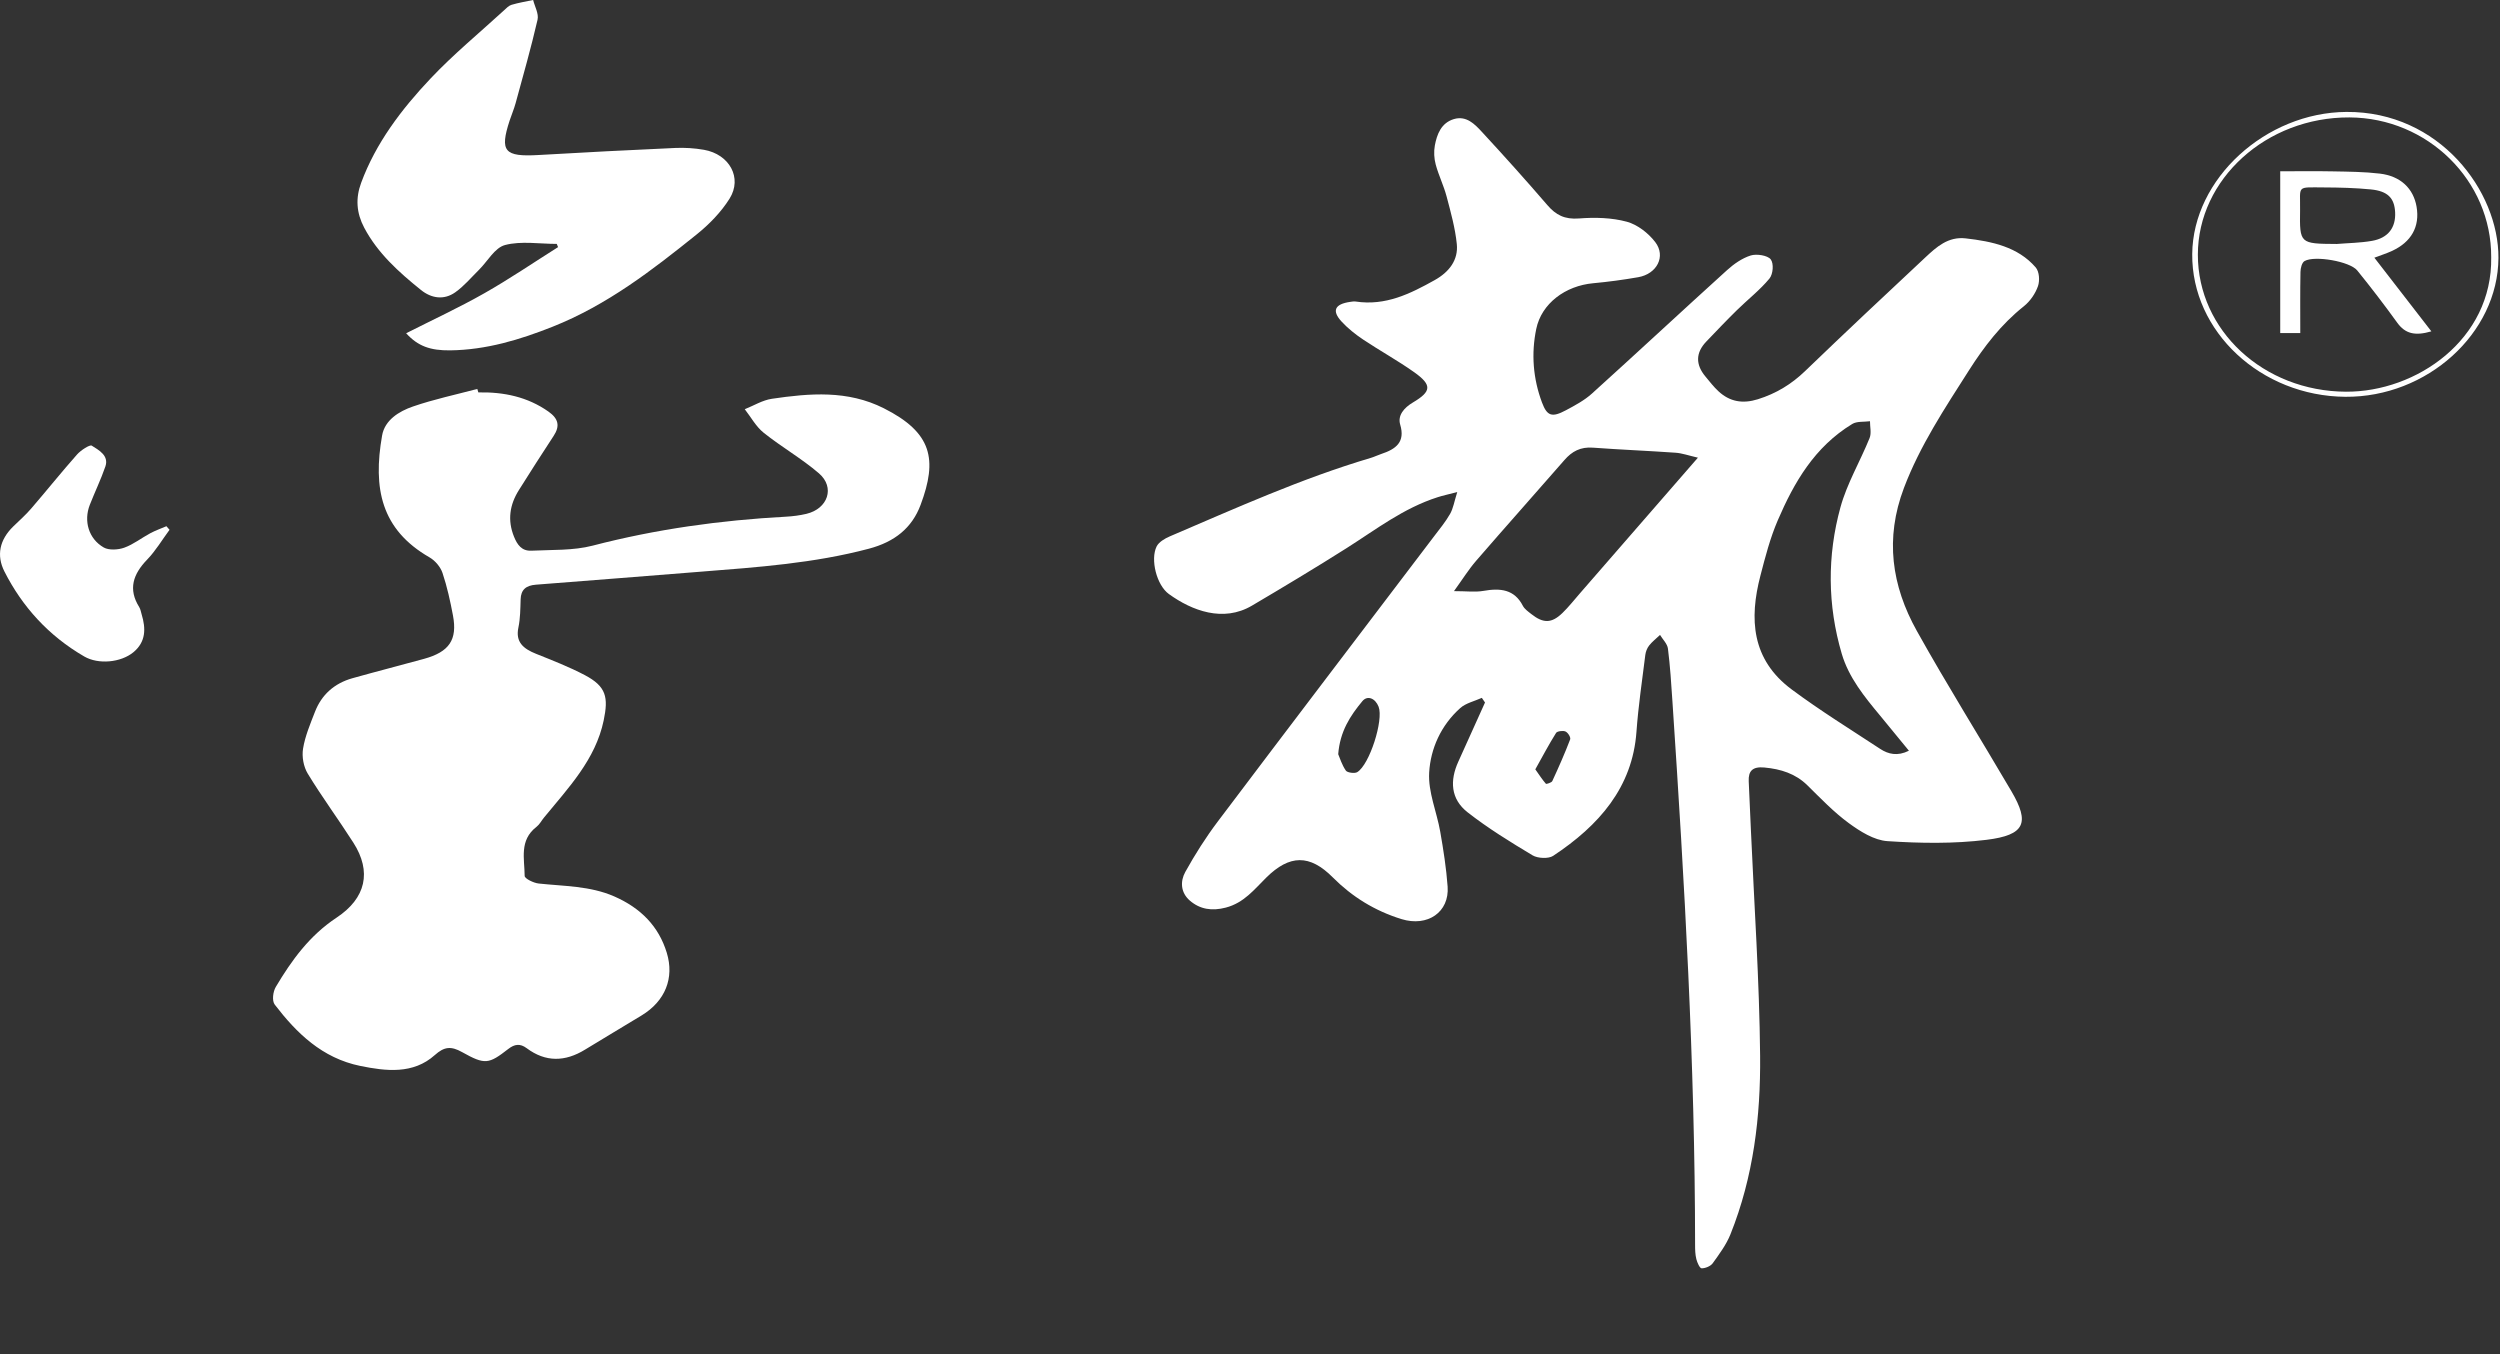 <svg width="192" height="104" viewBox="0 0 192 104" fill="none" xmlns="http://www.w3.org/2000/svg">
<rect x="0" y="0" width="192" height="104" fill="#333333" stroke="none"/>
<g clip-path="url(#clip0_1106_14)">
<path d="M113.811 53.593C113.251 53.849 112.578 53.995 112.149 54.378C110.656 55.713 109.87 57.498 109.76 59.327C109.669 60.824 110.346 62.354 110.611 63.879C110.856 65.276 111.076 66.684 111.178 68.095C111.318 70.046 109.643 71.207 107.635 70.587C105.584 69.953 103.836 68.87 102.361 67.386C100.586 65.601 99.042 65.629 97.248 67.4C96.333 68.301 95.545 69.337 94.139 69.704C93.084 69.979 92.165 69.842 91.383 69.169C90.666 68.551 90.632 67.685 91.031 66.964C91.772 65.629 92.6 64.319 93.528 63.089C99.042 55.776 104.596 48.49 110.134 41.193C110.563 40.629 111.021 40.074 111.367 39.466C111.609 39.042 111.684 38.535 111.917 37.79C111.185 37.98 110.79 38.063 110.41 38.186C107.788 39.024 105.679 40.664 103.431 42.089C101.036 43.606 98.598 45.068 96.15 46.513C93.938 47.818 91.536 46.897 89.772 45.623C88.823 44.938 88.337 42.97 88.827 41.97C88.993 41.633 89.451 41.36 89.842 41.193C94.917 39.024 99.944 36.75 105.28 35.165C105.55 35.086 105.8 34.957 106.066 34.87C107.219 34.491 107.934 33.946 107.535 32.611C107.327 31.912 107.815 31.321 108.52 30.905C109.947 30.059 109.987 29.566 108.614 28.589C107.35 27.692 105.972 26.935 104.679 26.071C104.083 25.671 103.507 25.212 103.032 24.695C102.265 23.862 102.513 23.353 103.69 23.185C103.83 23.165 103.976 23.137 104.112 23.157C106.416 23.506 108.312 22.557 110.183 21.513C111.308 20.885 112.006 19.958 111.883 18.745C111.758 17.513 111.418 16.294 111.098 15.086C110.879 14.256 110.486 13.467 110.263 12.637C110.138 12.172 110.108 11.649 110.195 11.177C110.355 10.318 110.679 9.442 111.656 9.147C112.614 8.857 113.268 9.541 113.813 10.133C115.522 11.982 117.204 13.854 118.841 15.756C119.493 16.514 120.166 16.863 121.27 16.778C122.485 16.683 123.78 16.715 124.937 17.028C125.767 17.253 126.601 17.913 127.12 18.589C127.965 19.688 127.249 21.039 125.818 21.289C124.674 21.489 123.514 21.646 122.355 21.753C120.217 21.949 118.387 23.31 117.983 25.265C117.59 27.165 117.737 29.079 118.427 30.917C118.82 31.965 119.196 32.076 120.259 31.51C120.96 31.135 121.686 30.747 122.259 30.228C125.737 27.086 129.162 23.894 132.636 20.748C133.154 20.279 133.786 19.831 134.455 19.621C134.908 19.48 135.753 19.613 135.99 19.918C136.239 20.237 136.175 21.051 135.893 21.394C135.164 22.276 134.226 23.003 133.398 23.817C132.595 24.605 131.822 25.418 131.045 26.23C130.211 27.102 130.219 28.007 130.977 28.916C131.302 29.305 131.61 29.713 131.986 30.057C132.844 30.848 133.831 31.03 135.005 30.662C136.417 30.22 137.587 29.503 138.623 28.506C141.676 25.568 144.766 22.664 147.866 19.769C148.715 18.977 149.611 18.153 150.963 18.307C152.991 18.539 154.974 18.959 156.337 20.532C156.622 20.859 156.664 21.549 156.516 21.978C156.316 22.549 155.917 23.135 155.428 23.524C153.679 24.918 152.38 26.616 151.214 28.445C149.356 31.363 147.454 34.224 146.222 37.475C144.755 41.356 145.271 44.973 147.216 48.46C149.532 52.614 152.07 56.66 154.477 60.769C155.902 63.2 155.524 64.133 152.558 64.499C150.059 64.808 147.479 64.767 144.957 64.6C143.929 64.533 142.85 63.847 141.986 63.215C140.827 62.366 139.829 61.316 138.806 60.311C137.895 59.416 136.776 59.063 135.5 58.944C134.595 58.859 134.264 59.216 134.302 60.002C134.36 61.254 134.417 62.508 134.47 63.76C134.723 69.533 135.122 75.304 135.177 81.077C135.222 85.737 134.67 90.379 132.897 94.799C132.58 95.589 132.045 96.312 131.536 97.019C131.377 97.241 130.969 97.412 130.682 97.406C130.538 97.402 130.345 96.964 130.279 96.699C130.192 96.35 130.183 95.979 130.183 95.617C130.177 81.678 129.37 67.766 128.442 53.861C128.353 52.51 128.268 51.158 128.098 49.815C128.052 49.447 127.703 49.112 127.491 48.763C127.209 49.031 126.892 49.274 126.657 49.572C126.495 49.776 126.391 50.051 126.359 50.304C126.115 52.27 125.822 54.233 125.68 56.206C125.372 60.468 122.812 63.396 119.278 65.732C118.926 65.965 118.094 65.926 117.705 65.692C115.99 64.664 114.276 63.608 112.716 62.389C111.399 61.361 111.34 59.941 112 58.492C112.688 56.981 113.367 55.465 114.049 53.952C113.968 53.833 113.885 53.714 113.805 53.595L113.811 53.593ZM146.606 57.658C145.846 56.731 145.131 55.848 144.403 54.972C143.186 53.51 141.984 52.034 141.447 50.211C140.347 46.471 140.324 42.685 141.347 38.957C141.85 37.128 142.865 35.424 143.585 33.641C143.738 33.261 143.613 32.783 143.615 32.35C143.158 32.413 142.611 32.344 142.258 32.558C139.343 34.331 137.782 37.063 136.536 39.953C135.946 41.32 135.572 42.778 135.198 44.217C134.341 47.515 134.5 50.647 137.606 52.953C139.787 54.574 142.118 56.018 144.4 57.516C145.023 57.924 145.73 58.092 146.602 57.657L146.606 57.658ZM130.398 35.149C129.68 34.984 129.188 34.804 128.682 34.769C126.567 34.62 124.449 34.537 122.336 34.38C121.383 34.309 120.727 34.666 120.151 35.329C117.9 37.913 115.616 40.468 113.376 43.058C112.796 43.727 112.329 44.482 111.665 45.399C112.633 45.399 113.299 45.49 113.924 45.38C115.229 45.15 116.306 45.263 116.954 46.523C117.083 46.774 117.365 46.97 117.605 47.16C118.527 47.888 119.168 47.88 119.996 47.077C120.484 46.604 120.903 46.067 121.349 45.556C124.304 42.158 127.26 38.761 130.4 35.149H130.398ZM102.775 57.922C102.894 58.197 103.053 58.736 103.363 59.184C103.471 59.342 104.04 59.42 104.235 59.301C105.191 58.718 106.267 55.293 105.879 54.283C105.624 53.623 105.021 53.381 104.632 53.847C103.702 54.966 102.911 56.167 102.775 57.92V57.922ZM117.913 59.087C118.236 59.544 118.457 59.889 118.726 60.194C118.758 60.232 119.162 60.107 119.217 59.986C119.705 58.932 120.174 57.868 120.588 56.787C120.648 56.632 120.423 56.268 120.234 56.181C120.047 56.093 119.591 56.153 119.508 56.286C118.947 57.181 118.457 58.112 117.911 59.087H117.913Z" fill="white"/>
<path d="M36.736 30.137C38.7 30.096 40.517 30.48 42.123 31.611C42.893 32.154 43.019 32.718 42.522 33.473C41.617 34.85 40.732 36.239 39.855 37.632C39.137 38.769 38.965 39.956 39.477 41.221C39.723 41.832 40.069 42.331 40.813 42.293C42.388 42.216 44.027 42.293 45.518 41.905C50.384 40.639 55.329 39.954 60.357 39.682C60.883 39.654 61.419 39.585 61.928 39.464C63.584 39.072 64.151 37.432 62.892 36.35C61.574 35.217 60.017 34.329 58.652 33.237C58.053 32.758 57.675 32.037 57.197 31.427C57.892 31.151 58.561 30.733 59.282 30.626C62.2 30.197 65.098 29.955 67.875 31.354C71.604 33.232 72.005 35.29 70.703 38.771C70.037 40.558 68.701 41.618 66.729 42.141C62.51 43.26 58.176 43.563 53.841 43.904C49.613 44.237 45.386 44.58 41.157 44.904C40.388 44.964 40.008 45.295 39.985 46.026C39.961 46.751 39.961 47.488 39.813 48.195C39.577 49.312 40.193 49.822 41.167 50.212C42.431 50.719 43.707 51.216 44.904 51.844C46.577 52.722 46.73 53.562 46.363 55.329C45.736 58.334 43.66 60.496 41.777 62.792C41.583 63.028 41.441 63.317 41.203 63.501C39.859 64.539 40.288 65.966 40.294 67.271C40.294 67.475 40.974 67.812 41.369 67.854C43.327 68.066 45.314 68.032 47.169 68.842C49.218 69.74 50.588 71.142 51.208 73.171C51.8 75.111 51.093 76.878 49.286 77.979C47.836 78.863 46.373 79.727 44.927 80.614C43.401 81.551 41.906 81.589 40.452 80.503C39.94 80.121 39.517 80.188 39.038 80.559C37.528 81.732 37.25 81.789 35.488 80.802C34.636 80.325 34.116 80.382 33.392 81.03C31.734 82.516 29.651 82.268 27.672 81.864C24.731 81.262 22.772 79.334 21.101 77.155C20.873 76.858 20.965 76.157 21.186 75.786C22.392 73.761 23.761 71.858 25.846 70.477C28.111 68.979 28.557 66.939 27.143 64.724C26.005 62.941 24.738 61.229 23.64 59.424C23.309 58.881 23.173 58.113 23.275 57.492C23.432 56.526 23.833 55.587 24.194 54.657C24.695 53.372 25.655 52.484 27.071 52.086C28.899 51.573 30.74 51.103 32.57 50.598C34.5 50.067 35.139 49.136 34.789 47.274C34.581 46.172 34.341 45.067 33.984 44.001C33.831 43.547 33.428 43.062 32.993 42.81C29.262 40.667 28.634 37.503 29.345 33.446C29.551 32.271 30.625 31.593 31.721 31.217C33.326 30.664 35.008 30.309 36.657 29.87C36.683 29.957 36.708 30.042 36.734 30.129L36.736 30.137Z" fill="white"/>
<path d="M42.762 18.732C41.431 18.732 40.027 18.494 38.791 18.817C37.995 19.025 37.452 20.063 36.787 20.721C36.19 21.309 35.647 21.967 34.963 22.45C34.099 23.062 33.135 22.918 32.335 22.274C30.617 20.893 28.999 19.435 27.971 17.487C27.368 16.346 27.3 15.223 27.736 14.042C28.861 10.991 30.825 8.402 33.071 6.025C34.819 4.174 36.817 2.528 38.706 0.796C38.883 0.636 39.065 0.436 39.284 0.37C39.825 0.21 40.388 0.117 40.944 -0.002C41.069 0.505 41.39 1.052 41.284 1.514C40.787 3.667 40.18 5.801 39.596 7.936C39.475 8.382 39.286 8.812 39.142 9.254C38.364 11.633 38.736 12.057 41.362 11.905C44.855 11.703 48.35 11.52 51.847 11.364C52.582 11.33 53.34 11.378 54.062 11.504C56.021 11.847 57.034 13.66 56.028 15.261C55.382 16.289 54.471 17.228 53.497 18.01C50.095 20.744 46.635 23.425 42.443 25.091C39.927 26.091 37.345 26.874 34.568 26.908C33.063 26.925 32.097 26.593 31.192 25.594C33.22 24.566 35.254 23.625 37.188 22.527C39.131 21.426 40.974 20.168 42.859 18.979L42.76 18.732H42.762Z" fill="white"/>
<path d="M13.022 40.686C12.453 41.455 11.964 42.291 11.3 42.978C10.215 44.102 9.831 45.247 10.69 46.622C10.794 46.788 10.822 46.996 10.879 47.186C11.206 48.262 11.217 49.296 10.236 50.099C9.283 50.879 7.565 51.053 6.469 50.417C3.728 48.827 1.716 46.602 0.342 43.896C-0.293 42.646 -0.025 41.451 1.015 40.435C1.478 39.983 1.97 39.551 2.389 39.064C3.576 37.687 4.711 36.268 5.917 34.905C6.204 34.582 6.894 34.131 7.047 34.226C7.61 34.58 8.376 34.995 8.094 35.823C7.75 36.823 7.283 37.786 6.896 38.774C6.414 40.009 6.803 41.382 7.971 42.049C8.363 42.273 9.081 42.23 9.546 42.061C10.257 41.804 10.867 41.314 11.54 40.954C11.935 40.742 12.366 40.591 12.78 40.413C12.86 40.504 12.939 40.597 13.02 40.688L13.022 40.686Z" fill="white"/>
<path d="M168.363 19.508C168.414 13.723 174.013 8.636 180.207 8.596C187.345 8.55 191.912 14.676 191.88 19.813C191.844 25.598 186.404 30.519 180.126 30.474C173.639 30.426 168.31 25.459 168.363 19.508ZM191.324 19.754C191.353 13.88 186.453 9.048 180.438 9.018C174.064 8.988 168.801 13.753 168.796 19.559C168.792 25.372 173.835 30.052 180.168 30.083C185.572 30.111 191.432 26.075 191.324 19.754Z" fill="white"/>
<path d="M176.661 25.582H175.121V13.155C176.448 13.155 177.812 13.133 179.175 13.161C180.374 13.184 181.582 13.192 182.771 13.333C184.366 13.521 185.353 14.478 185.593 15.877C185.854 17.402 185.196 18.591 183.691 19.278C183.285 19.465 182.852 19.601 182.351 19.791C183.805 21.669 185.222 23.5 186.729 25.448C185.462 25.818 184.718 25.626 184.111 24.788C183.126 23.423 182.1 22.082 181.035 20.77C180.472 20.079 177.78 19.605 176.994 20.047C176.78 20.168 176.682 20.596 176.676 20.887C176.646 22.428 176.661 23.968 176.661 25.58V25.582ZM179.436 18.739C180.349 18.664 181.275 18.656 182.171 18.498C183.413 18.28 184.007 17.476 183.946 16.297C183.89 15.211 183.383 14.676 182.079 14.547C180.89 14.431 179.686 14.399 178.491 14.395C176.317 14.387 176.673 14.214 176.646 16.14C176.608 18.718 176.625 18.718 179.436 18.737V18.739Z" fill="white"/>
</g>
<defs>
<clipPath id="clip0_1106_14">
<rect width="191.88" height="104" fill="white"/>
</clipPath>
</defs>
</svg>
